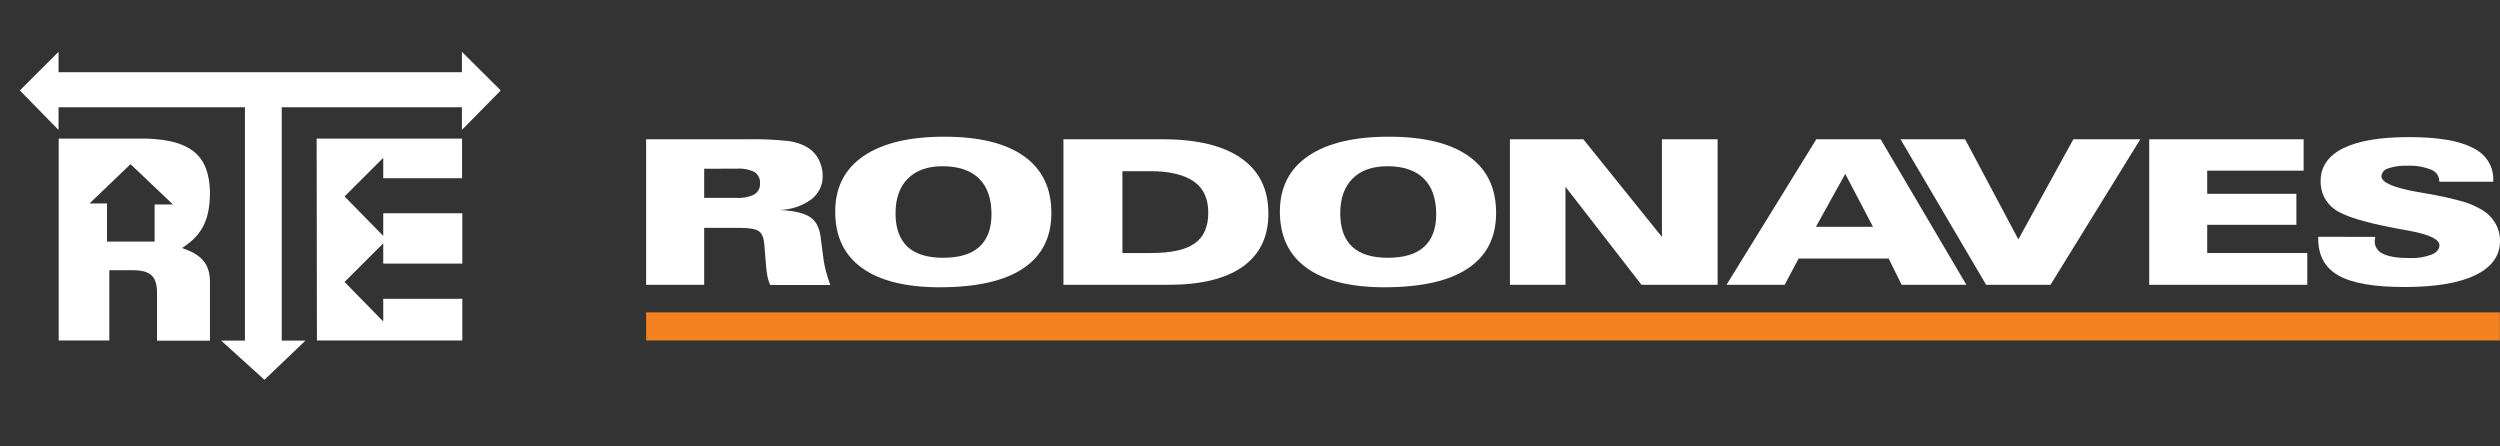 <svg width="252" height="45" viewBox="0 0 252 45" fill="none" xmlns="http://www.w3.org/2000/svg">
<rect x="0" y="0" width="252" height="45" fill="#333333" stroke="none"/>
<path fill-rule="evenodd" clip-rule="evenodd" d="M5.916 34.316V13.971H14.776C19.195 14.12 21.071 15.641 21.165 19.335C21.165 21.961 20.496 23.648 18.35 24.996C20.176 25.633 21.183 26.461 21.165 28.503V34.337H15.829V29.67C15.855 27.94 15.269 27.257 13.442 27.239H11.019V34.316H5.916ZM15.584 24.363V20.612H17.433L13.157 16.547L9.023 20.51H10.786V24.356H15.603L15.584 24.363ZM5.901 10.815H24.689V34.334H22.292L26.655 38.282L30.788 34.334H28.398V10.815H46.56V13.097L50.475 9.117L46.56 5.225V7.28H5.901V5.225L2 9.117L5.901 13.097V10.815ZM31.919 13.971H46.575V17.962H38.631V15.91L34.73 19.802L38.631 23.779V21.5H46.601V26.574H38.631V24.529L34.73 28.421L38.631 32.402V30.12H46.601V34.316H31.946L31.919 13.971Z" fill="white"/>
<path fill-rule="evenodd" clip-rule="evenodd" d="M90.269 21.501C90.269 22.991 90.67 24.112 91.468 24.862C92.273 25.612 93.467 25.984 95.065 25.984C96.662 25.984 97.901 25.63 98.717 24.88C99.532 24.13 99.942 23.05 99.942 21.6C99.942 20.022 99.524 18.821 98.687 17.998C97.85 17.175 96.627 16.761 95.016 16.756C93.513 16.756 92.347 17.17 91.517 17.998C90.688 18.826 90.273 19.993 90.269 21.501ZM94.779 28.959C91.322 28.959 88.692 28.309 86.888 27.01C85.084 25.71 84.185 23.814 84.19 21.32C84.19 18.898 85.14 17.035 87.042 15.733C88.943 14.431 91.661 13.78 95.193 13.78C98.7 13.78 101.375 14.436 103.219 15.748C105.062 17.059 105.982 18.969 105.977 21.476C105.977 23.931 105.031 25.791 103.136 27.056C101.243 28.32 98.448 28.953 94.752 28.956L94.779 28.959Z" fill="white"/>
<path fill-rule="evenodd" clip-rule="evenodd" d="M116.007 17.255H113.139V25.506H116.007C118.036 25.506 119.507 25.184 120.419 24.54C121.34 23.896 121.794 22.863 121.794 21.437C121.794 20.011 121.312 18.992 120.37 18.316C119.426 17.64 117.945 17.255 116.007 17.255ZM107.195 28.708V14.039H117.19C120.656 14.039 123.298 14.677 125.12 15.953C126.941 17.229 127.853 19.084 127.855 21.518C127.855 23.865 126.994 25.651 125.273 26.875C123.552 28.1 121.047 28.71 117.758 28.708H107.195Z" fill="white"/>
<path fill-rule="evenodd" clip-rule="evenodd" d="M135.097 21.501C135.097 22.991 135.495 24.112 136.296 24.862C137.099 25.612 138.295 25.984 139.891 25.984C141.488 25.984 142.728 25.63 143.547 24.88C144.367 24.13 144.769 23.05 144.769 21.6C144.769 20.022 144.35 18.821 143.514 17.998C142.676 17.17 141.459 16.756 139.842 16.756C138.339 16.756 137.173 17.17 136.343 17.998C135.514 18.826 135.098 19.993 135.097 21.501ZM139.606 28.959C136.149 28.959 133.517 28.309 131.715 27.01C129.91 25.71 129.01 23.812 129.012 21.317C129.012 18.894 129.963 17.032 131.864 15.73C133.766 14.428 136.487 13.778 140.026 13.78C143.533 13.78 146.209 14.436 148.053 15.748C149.897 17.059 150.815 18.969 150.807 21.476C150.807 23.931 149.86 25.791 147.966 27.056C146.072 28.32 143.277 28.953 139.579 28.956L139.606 28.959Z" fill="white"/>
<path fill-rule="evenodd" clip-rule="evenodd" d="M152.201 28.708V14.039H159.6L167.522 23.882V14.039H173.136V28.708H165.463L157.8 18.829V28.708H152.201Z" fill="white"/>
<path fill-rule="evenodd" clip-rule="evenodd" d="M188.798 22.859L186.002 17.527L183.046 22.859H188.798ZM179.892 28.708H174.033L183.083 14.039H189.569L198.212 28.708H191.688L190.373 26.058H181.301L179.892 28.708Z" fill="white"/>
<path fill-rule="evenodd" clip-rule="evenodd" d="M200.203 28.708H206.692L215.741 14.039H208.993L203.45 24.13L198.083 14.039H191.572L200.203 28.708Z" fill="white"/>
<path fill-rule="evenodd" clip-rule="evenodd" d="M216.64 28.708V14.039H232.204V17.202H222.487V19.537H231.475V22.661H222.487V25.506H232.573V28.708H216.64Z" fill="white"/>
<path fill-rule="evenodd" clip-rule="evenodd" d="M239.419 23.878V23.917C239.393 24.052 239.376 24.188 239.37 24.324C239.364 24.594 239.445 24.859 239.6 25.086C239.756 25.312 239.979 25.491 240.242 25.598C240.824 25.878 241.719 26.015 242.936 26.015C243.679 26.04 244.42 25.92 245.111 25.662C245.633 25.435 245.897 25.12 245.897 24.72C245.897 24.119 244.86 23.628 242.786 23.249L242.241 23.149L241.658 23.04C238.364 22.438 236.245 21.782 235.301 21.073C234.859 20.744 234.504 20.324 234.264 19.845C234.027 19.345 233.908 18.803 233.918 18.256C233.918 16.812 234.669 15.712 236.172 14.955C237.675 14.198 239.892 13.819 242.823 13.819C245.704 13.819 247.833 14.173 249.212 14.881C249.863 15.173 250.411 15.639 250.786 16.22C251.16 16.802 251.346 17.474 251.32 18.153V18.316H245.879V18.245C245.879 17.998 245.799 17.756 245.65 17.552C245.502 17.347 245.293 17.189 245.048 17.099C244.28 16.798 243.45 16.664 242.621 16.706C241.968 16.679 241.317 16.773 240.704 16.982C240.522 17.036 240.36 17.142 240.244 17.284C240.128 17.426 240.059 17.599 240.051 17.778C240.051 18.39 241.242 18.907 243.624 19.339L244.699 19.526C245.919 19.731 247.127 20 248.317 20.333C248.97 20.534 249.594 20.807 250.177 21.147C250.741 21.48 251.205 21.944 251.523 22.494C251.842 23.044 252.007 23.662 252 24.289C252 25.778 251.177 26.928 249.527 27.728C247.877 28.528 245.502 28.931 242.383 28.931C239.265 28.931 237.1 28.542 235.728 27.774C234.357 27.006 233.677 25.761 233.677 24.055V23.868L239.419 23.878Z" fill="white"/>
<path fill-rule="evenodd" clip-rule="evenodd" d="M70.981 17.01V19.944H74.299C74.907 19.985 75.514 19.863 76.05 19.59C76.237 19.467 76.387 19.3 76.485 19.105C76.582 18.911 76.624 18.696 76.607 18.482C76.628 18.267 76.59 18.05 76.496 17.852C76.403 17.654 76.257 17.483 76.073 17.354C75.529 17.08 74.914 16.958 74.299 17L70.981 17.01ZM65.13 28.708V14.038H75.148C76.574 14.006 78 14.063 79.417 14.208C80.063 14.285 80.686 14.477 81.255 14.774C81.779 15.067 82.206 15.492 82.487 16.002C82.784 16.54 82.934 17.14 82.923 17.746C82.936 18.197 82.839 18.644 82.638 19.054C82.437 19.463 82.139 19.823 81.766 20.106C80.847 20.771 79.727 21.143 78.568 21.168C79.991 21.231 81.007 21.461 81.616 21.858C82.232 22.25 82.593 22.919 82.709 23.832L83.029 26.27C83.085 26.642 83.164 27.01 83.265 27.374C83.378 27.798 83.521 28.244 83.686 28.725H77.625C77.505 28.438 77.414 28.141 77.354 27.837C77.282 27.457 77.235 27.073 77.212 26.687L77.046 24.656C77.001 24.002 76.821 23.556 76.52 23.326C76.219 23.096 75.6 22.972 74.664 22.972H70.981V28.708H65.13Z" fill="white"/>
<path d="M251.985 31.486H65.134V34.32H251.985V31.486Z" fill="#F58220"/>
</svg>
